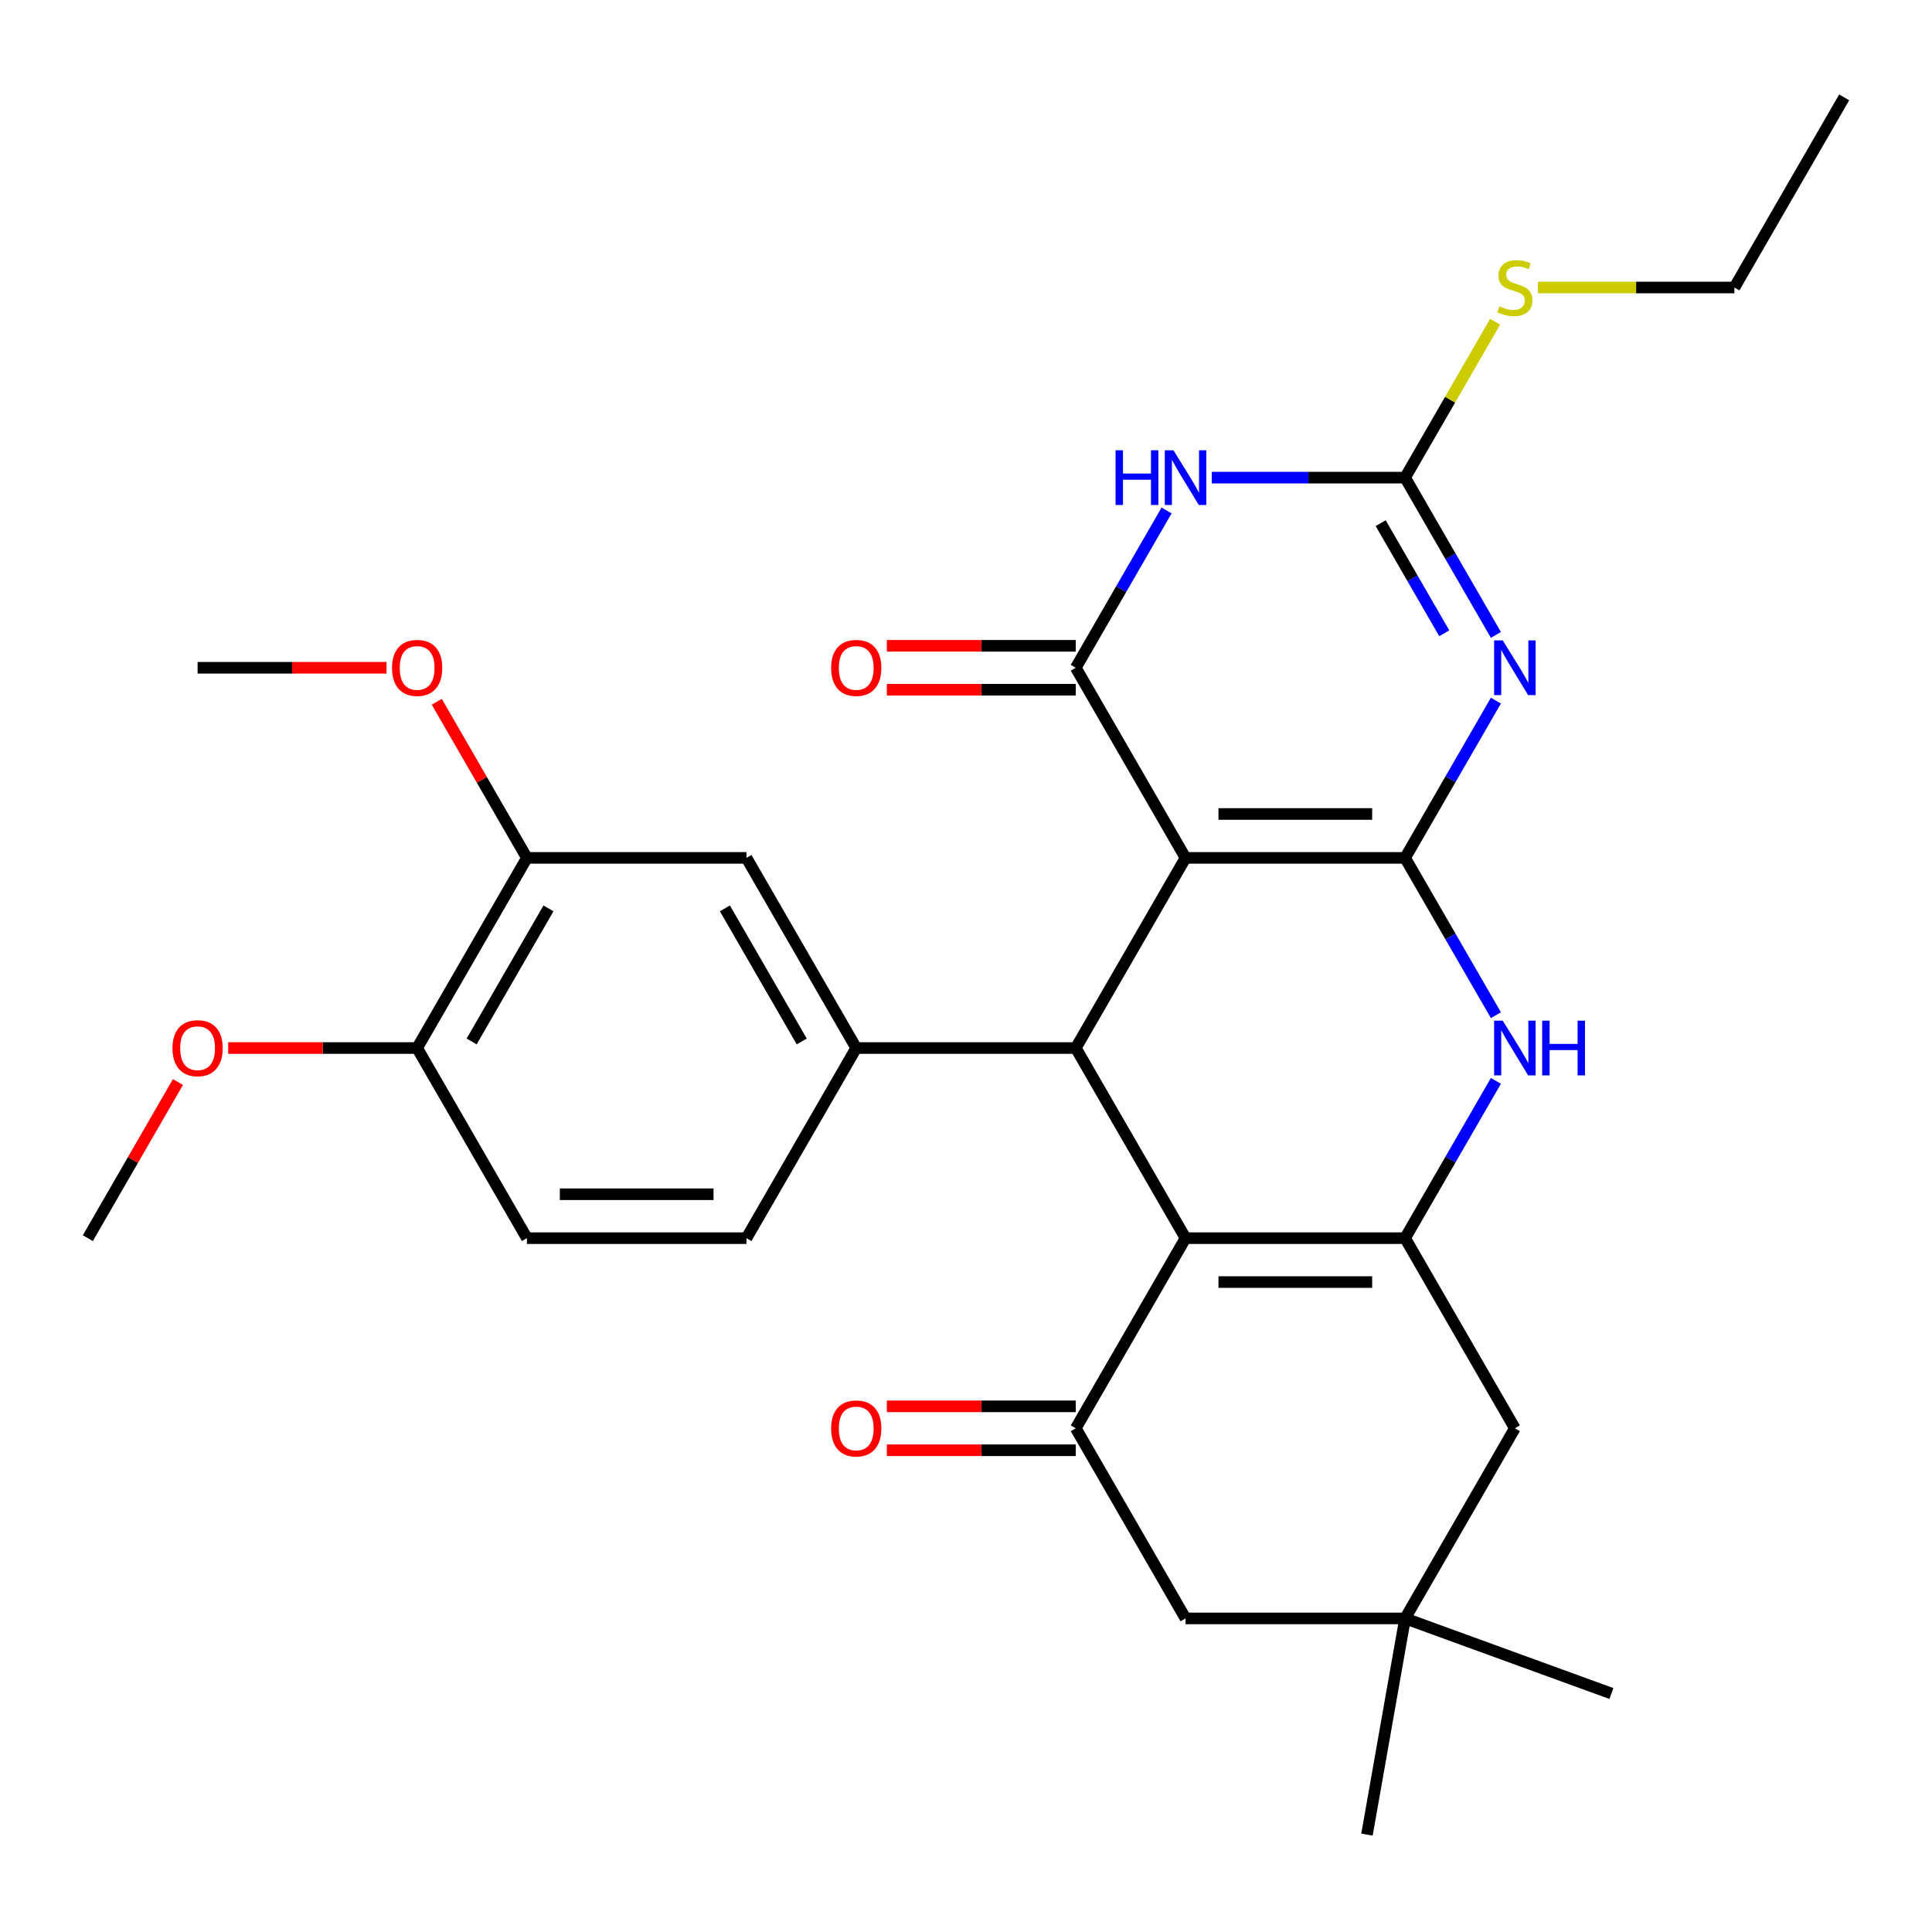 <?xml version='1.0' encoding='iso-8859-1'?>
<svg version='1.1' baseProfile='full'
              xmlns='http://www.w3.org/2000/svg'
                      xmlns:rdkit='http://www.rdkit.org/xml'
                      xmlns:xlink='http://www.w3.org/1999/xlink'
                  xml:space='preserve'
width='1000px' height='1000px' viewBox='0 0 1000 1000'>
<!-- END OF HEADER -->
<rect style='opacity:1.0;fill:#FFFFFF;stroke:none' width='1000' height='1000' x='0' y='0'> </rect>
<path class='bond-0' d='M 727.273,444.045 L 613.636,444.045' style='fill:none;fill-rule:evenodd;stroke:#000000;stroke-width:6px;stroke-linecap:butt;stroke-linejoin:miter;stroke-opacity:1' />
<path class='bond-0' d='M 710.227,421.318 L 630.682,421.318' style='fill:none;fill-rule:evenodd;stroke:#000000;stroke-width:6px;stroke-linecap:butt;stroke-linejoin:miter;stroke-opacity:1' />
<path class='bond-1' d='M 727.273,444.045 L 750.774,403.339' style='fill:none;fill-rule:evenodd;stroke:#000000;stroke-width:6px;stroke-linecap:butt;stroke-linejoin:miter;stroke-opacity:1' />
<path class='bond-1' d='M 750.774,403.339 L 774.275,362.634' style='fill:none;fill-rule:evenodd;stroke:#0000FF;stroke-width:6px;stroke-linecap:butt;stroke-linejoin:miter;stroke-opacity:1' />
<path class='bond-7' d='M 727.273,444.045 L 750.774,484.751' style='fill:none;fill-rule:evenodd;stroke:#000000;stroke-width:6px;stroke-linecap:butt;stroke-linejoin:miter;stroke-opacity:1' />
<path class='bond-7' d='M 750.774,484.751 L 774.275,525.456' style='fill:none;fill-rule:evenodd;stroke:#0000FF;stroke-width:6px;stroke-linecap:butt;stroke-linejoin:miter;stroke-opacity:1' />
<path class='bond-2' d='M 613.636,444.045 L 556.818,345.633' style='fill:none;fill-rule:evenodd;stroke:#000000;stroke-width:6px;stroke-linecap:butt;stroke-linejoin:miter;stroke-opacity:1' />
<path class='bond-4' d='M 613.636,444.045 L 556.818,542.457' style='fill:none;fill-rule:evenodd;stroke:#000000;stroke-width:6px;stroke-linecap:butt;stroke-linejoin:miter;stroke-opacity:1' />
<path class='bond-8' d='M 774.275,328.632 L 750.774,287.927' style='fill:none;fill-rule:evenodd;stroke:#0000FF;stroke-width:6px;stroke-linecap:butt;stroke-linejoin:miter;stroke-opacity:1' />
<path class='bond-8' d='M 750.774,287.927 L 727.273,247.221' style='fill:none;fill-rule:evenodd;stroke:#000000;stroke-width:6px;stroke-linecap:butt;stroke-linejoin:miter;stroke-opacity:1' />
<path class='bond-8' d='M 747.543,327.784 L 731.092,299.29' style='fill:none;fill-rule:evenodd;stroke:#0000FF;stroke-width:6px;stroke-linecap:butt;stroke-linejoin:miter;stroke-opacity:1' />
<path class='bond-8' d='M 731.092,299.29 L 714.641,270.796' style='fill:none;fill-rule:evenodd;stroke:#000000;stroke-width:6px;stroke-linecap:butt;stroke-linejoin:miter;stroke-opacity:1' />
<path class='bond-16' d='M 556.818,334.269 L 507.92,334.269' style='fill:none;fill-rule:evenodd;stroke:#000000;stroke-width:6px;stroke-linecap:butt;stroke-linejoin:miter;stroke-opacity:1' />
<path class='bond-16' d='M 507.92,334.269 L 459.023,334.269' style='fill:none;fill-rule:evenodd;stroke:#FF0000;stroke-width:6px;stroke-linecap:butt;stroke-linejoin:miter;stroke-opacity:1' />
<path class='bond-16' d='M 556.818,356.997 L 507.92,356.997' style='fill:none;fill-rule:evenodd;stroke:#000000;stroke-width:6px;stroke-linecap:butt;stroke-linejoin:miter;stroke-opacity:1' />
<path class='bond-16' d='M 507.92,356.997 L 459.023,356.997' style='fill:none;fill-rule:evenodd;stroke:#FF0000;stroke-width:6px;stroke-linecap:butt;stroke-linejoin:miter;stroke-opacity:1' />
<path class='bond-31' d='M 556.818,345.633 L 580.32,304.928' style='fill:none;fill-rule:evenodd;stroke:#000000;stroke-width:6px;stroke-linecap:butt;stroke-linejoin:miter;stroke-opacity:1' />
<path class='bond-31' d='M 580.32,304.928 L 603.821,264.222' style='fill:none;fill-rule:evenodd;stroke:#0000FF;stroke-width:6px;stroke-linecap:butt;stroke-linejoin:miter;stroke-opacity:1' />
<path class='bond-3' d='M 613.636,640.869 L 727.273,640.869' style='fill:none;fill-rule:evenodd;stroke:#000000;stroke-width:6px;stroke-linecap:butt;stroke-linejoin:miter;stroke-opacity:1' />
<path class='bond-3' d='M 630.682,663.596 L 710.227,663.596' style='fill:none;fill-rule:evenodd;stroke:#000000;stroke-width:6px;stroke-linecap:butt;stroke-linejoin:miter;stroke-opacity:1' />
<path class='bond-9' d='M 613.636,640.869 L 556.818,739.281' style='fill:none;fill-rule:evenodd;stroke:#000000;stroke-width:6px;stroke-linecap:butt;stroke-linejoin:miter;stroke-opacity:1' />
<path class='bond-30' d='M 613.636,640.869 L 556.818,542.457' style='fill:none;fill-rule:evenodd;stroke:#000000;stroke-width:6px;stroke-linecap:butt;stroke-linejoin:miter;stroke-opacity:1' />
<path class='bond-10' d='M 556.818,542.457 L 443.182,542.457' style='fill:none;fill-rule:evenodd;stroke:#000000;stroke-width:6px;stroke-linecap:butt;stroke-linejoin:miter;stroke-opacity:1' />
<path class='bond-5' d='M 627.217,247.221 L 677.245,247.221' style='fill:none;fill-rule:evenodd;stroke:#0000FF;stroke-width:6px;stroke-linecap:butt;stroke-linejoin:miter;stroke-opacity:1' />
<path class='bond-5' d='M 677.245,247.221 L 727.273,247.221' style='fill:none;fill-rule:evenodd;stroke:#000000;stroke-width:6px;stroke-linecap:butt;stroke-linejoin:miter;stroke-opacity:1' />
<path class='bond-6' d='M 727.273,640.869 L 750.774,600.163' style='fill:none;fill-rule:evenodd;stroke:#000000;stroke-width:6px;stroke-linecap:butt;stroke-linejoin:miter;stroke-opacity:1' />
<path class='bond-6' d='M 750.774,600.163 L 774.275,559.458' style='fill:none;fill-rule:evenodd;stroke:#0000FF;stroke-width:6px;stroke-linecap:butt;stroke-linejoin:miter;stroke-opacity:1' />
<path class='bond-12' d='M 727.273,640.869 L 784.091,739.281' style='fill:none;fill-rule:evenodd;stroke:#000000;stroke-width:6px;stroke-linecap:butt;stroke-linejoin:miter;stroke-opacity:1' />
<path class='bond-20' d='M 727.273,247.221 L 750.566,206.876' style='fill:none;fill-rule:evenodd;stroke:#000000;stroke-width:6px;stroke-linecap:butt;stroke-linejoin:miter;stroke-opacity:1' />
<path class='bond-20' d='M 750.566,206.876 L 773.86,166.53' style='fill:none;fill-rule:evenodd;stroke:#CCCC00;stroke-width:6px;stroke-linecap:butt;stroke-linejoin:miter;stroke-opacity:1' />
<path class='bond-17' d='M 556.818,727.917 L 507.92,727.917' style='fill:none;fill-rule:evenodd;stroke:#000000;stroke-width:6px;stroke-linecap:butt;stroke-linejoin:miter;stroke-opacity:1' />
<path class='bond-17' d='M 507.92,727.917 L 459.023,727.917' style='fill:none;fill-rule:evenodd;stroke:#FF0000;stroke-width:6px;stroke-linecap:butt;stroke-linejoin:miter;stroke-opacity:1' />
<path class='bond-17' d='M 556.818,750.645 L 507.92,750.645' style='fill:none;fill-rule:evenodd;stroke:#000000;stroke-width:6px;stroke-linecap:butt;stroke-linejoin:miter;stroke-opacity:1' />
<path class='bond-17' d='M 507.92,750.645 L 459.023,750.645' style='fill:none;fill-rule:evenodd;stroke:#FF0000;stroke-width:6px;stroke-linecap:butt;stroke-linejoin:miter;stroke-opacity:1' />
<path class='bond-32' d='M 556.818,739.281 L 613.636,837.693' style='fill:none;fill-rule:evenodd;stroke:#000000;stroke-width:6px;stroke-linecap:butt;stroke-linejoin:miter;stroke-opacity:1' />
<path class='bond-11' d='M 443.182,542.457 L 386.364,444.045' style='fill:none;fill-rule:evenodd;stroke:#000000;stroke-width:6px;stroke-linecap:butt;stroke-linejoin:miter;stroke-opacity:1' />
<path class='bond-11' d='M 414.977,539.059 L 375.204,470.17' style='fill:none;fill-rule:evenodd;stroke:#000000;stroke-width:6px;stroke-linecap:butt;stroke-linejoin:miter;stroke-opacity:1' />
<path class='bond-18' d='M 443.182,542.457 L 386.364,640.869' style='fill:none;fill-rule:evenodd;stroke:#000000;stroke-width:6px;stroke-linecap:butt;stroke-linejoin:miter;stroke-opacity:1' />
<path class='bond-15' d='M 386.364,444.045 L 272.727,444.045' style='fill:none;fill-rule:evenodd;stroke:#000000;stroke-width:6px;stroke-linecap:butt;stroke-linejoin:miter;stroke-opacity:1' />
<path class='bond-13' d='M 784.091,739.281 L 727.273,837.693' style='fill:none;fill-rule:evenodd;stroke:#000000;stroke-width:6px;stroke-linecap:butt;stroke-linejoin:miter;stroke-opacity:1' />
<path class='bond-14' d='M 727.273,837.693 L 613.636,837.693' style='fill:none;fill-rule:evenodd;stroke:#000000;stroke-width:6px;stroke-linecap:butt;stroke-linejoin:miter;stroke-opacity:1' />
<path class='bond-24' d='M 727.273,837.693 L 834.056,876.559' style='fill:none;fill-rule:evenodd;stroke:#000000;stroke-width:6px;stroke-linecap:butt;stroke-linejoin:miter;stroke-opacity:1' />
<path class='bond-25' d='M 727.273,837.693 L 707.54,949.603' style='fill:none;fill-rule:evenodd;stroke:#000000;stroke-width:6px;stroke-linecap:butt;stroke-linejoin:miter;stroke-opacity:1' />
<path class='bond-22' d='M 272.727,444.045 L 249.399,403.639' style='fill:none;fill-rule:evenodd;stroke:#000000;stroke-width:6px;stroke-linecap:butt;stroke-linejoin:miter;stroke-opacity:1' />
<path class='bond-22' d='M 249.399,403.639 L 226.071,363.234' style='fill:none;fill-rule:evenodd;stroke:#FF0000;stroke-width:6px;stroke-linecap:butt;stroke-linejoin:miter;stroke-opacity:1' />
<path class='bond-33' d='M 272.727,444.045 L 215.909,542.457' style='fill:none;fill-rule:evenodd;stroke:#000000;stroke-width:6px;stroke-linecap:butt;stroke-linejoin:miter;stroke-opacity:1' />
<path class='bond-33' d='M 283.887,470.17 L 244.114,539.059' style='fill:none;fill-rule:evenodd;stroke:#000000;stroke-width:6px;stroke-linecap:butt;stroke-linejoin:miter;stroke-opacity:1' />
<path class='bond-21' d='M 386.364,640.869 L 272.727,640.869' style='fill:none;fill-rule:evenodd;stroke:#000000;stroke-width:6px;stroke-linecap:butt;stroke-linejoin:miter;stroke-opacity:1' />
<path class='bond-21' d='M 369.318,618.142 L 289.773,618.142' style='fill:none;fill-rule:evenodd;stroke:#000000;stroke-width:6px;stroke-linecap:butt;stroke-linejoin:miter;stroke-opacity:1' />
<path class='bond-19' d='M 215.909,542.457 L 272.727,640.869' style='fill:none;fill-rule:evenodd;stroke:#000000;stroke-width:6px;stroke-linecap:butt;stroke-linejoin:miter;stroke-opacity:1' />
<path class='bond-23' d='M 215.909,542.457 L 167.011,542.457' style='fill:none;fill-rule:evenodd;stroke:#000000;stroke-width:6px;stroke-linecap:butt;stroke-linejoin:miter;stroke-opacity:1' />
<path class='bond-23' d='M 167.011,542.457 L 118.114,542.457' style='fill:none;fill-rule:evenodd;stroke:#FF0000;stroke-width:6px;stroke-linecap:butt;stroke-linejoin:miter;stroke-opacity:1' />
<path class='bond-26' d='M 796.012,148.809 L 846.87,148.809' style='fill:none;fill-rule:evenodd;stroke:#CCCC00;stroke-width:6px;stroke-linecap:butt;stroke-linejoin:miter;stroke-opacity:1' />
<path class='bond-26' d='M 846.87,148.809 L 897.727,148.809' style='fill:none;fill-rule:evenodd;stroke:#000000;stroke-width:6px;stroke-linecap:butt;stroke-linejoin:miter;stroke-opacity:1' />
<path class='bond-27' d='M 200.068,345.633 L 151.17,345.633' style='fill:none;fill-rule:evenodd;stroke:#FF0000;stroke-width:6px;stroke-linecap:butt;stroke-linejoin:miter;stroke-opacity:1' />
<path class='bond-27' d='M 151.17,345.633 L 102.273,345.633' style='fill:none;fill-rule:evenodd;stroke:#000000;stroke-width:6px;stroke-linecap:butt;stroke-linejoin:miter;stroke-opacity:1' />
<path class='bond-28' d='M 92.111,560.058 L 68.783,600.463' style='fill:none;fill-rule:evenodd;stroke:#FF0000;stroke-width:6px;stroke-linecap:butt;stroke-linejoin:miter;stroke-opacity:1' />
<path class='bond-28' d='M 68.783,600.463 L 45.455,640.869' style='fill:none;fill-rule:evenodd;stroke:#000000;stroke-width:6px;stroke-linecap:butt;stroke-linejoin:miter;stroke-opacity:1' />
<path class='bond-29' d='M 897.727,148.809 L 954.545,50.397' style='fill:none;fill-rule:evenodd;stroke:#000000;stroke-width:6px;stroke-linecap:butt;stroke-linejoin:miter;stroke-opacity:1' />
<path  class='atom-2' d='M 777.831 331.473
L 787.111 346.473
Q 788.031 347.953, 789.511 350.633
Q 790.991 353.313, 791.071 353.473
L 791.071 331.473
L 794.831 331.473
L 794.831 359.793
L 790.951 359.793
L 780.991 343.393
Q 779.831 341.473, 778.591 339.273
Q 777.391 337.073, 777.031 336.393
L 777.031 359.793
L 773.351 359.793
L 773.351 331.473
L 777.831 331.473
' fill='#0000FF'/>
<path  class='atom-6' d='M 577.416 233.061
L 581.256 233.061
L 581.256 245.101
L 595.736 245.101
L 595.736 233.061
L 599.576 233.061
L 599.576 261.381
L 595.736 261.381
L 595.736 248.301
L 581.256 248.301
L 581.256 261.381
L 577.416 261.381
L 577.416 233.061
' fill='#0000FF'/>
<path  class='atom-6' d='M 607.376 233.061
L 616.656 248.061
Q 617.576 249.541, 619.056 252.221
Q 620.536 254.901, 620.616 255.061
L 620.616 233.061
L 624.376 233.061
L 624.376 261.381
L 620.496 261.381
L 610.536 244.981
Q 609.376 243.061, 608.136 240.861
Q 606.936 238.661, 606.576 237.981
L 606.576 261.381
L 602.896 261.381
L 602.896 233.061
L 607.376 233.061
' fill='#0000FF'/>
<path  class='atom-8' d='M 777.831 528.297
L 787.111 543.297
Q 788.031 544.777, 789.511 547.457
Q 790.991 550.137, 791.071 550.297
L 791.071 528.297
L 794.831 528.297
L 794.831 556.617
L 790.951 556.617
L 780.991 540.217
Q 779.831 538.297, 778.591 536.097
Q 777.391 533.897, 777.031 533.217
L 777.031 556.617
L 773.351 556.617
L 773.351 528.297
L 777.831 528.297
' fill='#0000FF'/>
<path  class='atom-8' d='M 798.231 528.297
L 802.071 528.297
L 802.071 540.337
L 816.551 540.337
L 816.551 528.297
L 820.391 528.297
L 820.391 556.617
L 816.551 556.617
L 816.551 543.537
L 802.071 543.537
L 802.071 556.617
L 798.231 556.617
L 798.231 528.297
' fill='#0000FF'/>
<path  class='atom-17' d='M 430.182 345.713
Q 430.182 338.913, 433.542 335.113
Q 436.902 331.313, 443.182 331.313
Q 449.462 331.313, 452.822 335.113
Q 456.182 338.913, 456.182 345.713
Q 456.182 352.593, 452.782 356.513
Q 449.382 360.393, 443.182 360.393
Q 436.942 360.393, 433.542 356.513
Q 430.182 352.633, 430.182 345.713
M 443.182 357.193
Q 447.502 357.193, 449.822 354.313
Q 452.182 351.393, 452.182 345.713
Q 452.182 340.153, 449.822 337.353
Q 447.502 334.513, 443.182 334.513
Q 438.862 334.513, 436.502 337.313
Q 434.182 340.113, 434.182 345.713
Q 434.182 351.433, 436.502 354.313
Q 438.862 357.193, 443.182 357.193
' fill='#FF0000'/>
<path  class='atom-18' d='M 430.182 739.361
Q 430.182 732.561, 433.542 728.761
Q 436.902 724.961, 443.182 724.961
Q 449.462 724.961, 452.822 728.761
Q 456.182 732.561, 456.182 739.361
Q 456.182 746.241, 452.782 750.161
Q 449.382 754.041, 443.182 754.041
Q 436.942 754.041, 433.542 750.161
Q 430.182 746.281, 430.182 739.361
M 443.182 750.841
Q 447.502 750.841, 449.822 747.961
Q 452.182 745.041, 452.182 739.361
Q 452.182 733.801, 449.822 731.001
Q 447.502 728.161, 443.182 728.161
Q 438.862 728.161, 436.502 730.961
Q 434.182 733.761, 434.182 739.361
Q 434.182 745.081, 436.502 747.961
Q 438.862 750.841, 443.182 750.841
' fill='#FF0000'/>
<path  class='atom-21' d='M 776.091 158.529
Q 776.411 158.649, 777.731 159.209
Q 779.051 159.769, 780.491 160.129
Q 781.971 160.449, 783.411 160.449
Q 786.091 160.449, 787.651 159.169
Q 789.211 157.849, 789.211 155.569
Q 789.211 154.009, 788.411 153.049
Q 787.651 152.089, 786.451 151.569
Q 785.251 151.049, 783.251 150.449
Q 780.731 149.689, 779.211 148.969
Q 777.731 148.249, 776.651 146.729
Q 775.611 145.209, 775.611 142.649
Q 775.611 139.089, 778.011 136.889
Q 780.451 134.689, 785.251 134.689
Q 788.531 134.689, 792.251 136.249
L 791.331 139.329
Q 787.931 137.929, 785.371 137.929
Q 782.611 137.929, 781.091 139.089
Q 779.571 140.209, 779.611 142.169
Q 779.611 143.689, 780.371 144.609
Q 781.171 145.529, 782.291 146.049
Q 783.451 146.569, 785.371 147.169
Q 787.931 147.969, 789.451 148.769
Q 790.971 149.569, 792.051 151.209
Q 793.171 152.809, 793.171 155.569
Q 793.171 159.489, 790.531 161.609
Q 787.931 163.689, 783.571 163.689
Q 781.051 163.689, 779.131 163.129
Q 777.251 162.609, 775.011 161.689
L 776.091 158.529
' fill='#CCCC00'/>
<path  class='atom-23' d='M 202.909 345.713
Q 202.909 338.913, 206.269 335.113
Q 209.629 331.313, 215.909 331.313
Q 222.189 331.313, 225.549 335.113
Q 228.909 338.913, 228.909 345.713
Q 228.909 352.593, 225.509 356.513
Q 222.109 360.393, 215.909 360.393
Q 209.669 360.393, 206.269 356.513
Q 202.909 352.633, 202.909 345.713
M 215.909 357.193
Q 220.229 357.193, 222.549 354.313
Q 224.909 351.393, 224.909 345.713
Q 224.909 340.153, 222.549 337.353
Q 220.229 334.513, 215.909 334.513
Q 211.589 334.513, 209.229 337.313
Q 206.909 340.113, 206.909 345.713
Q 206.909 351.433, 209.229 354.313
Q 211.589 357.193, 215.909 357.193
' fill='#FF0000'/>
<path  class='atom-24' d='M 89.273 542.537
Q 89.273 535.737, 92.633 531.937
Q 95.993 528.137, 102.273 528.137
Q 108.553 528.137, 111.913 531.937
Q 115.273 535.737, 115.273 542.537
Q 115.273 549.417, 111.873 553.337
Q 108.473 557.217, 102.273 557.217
Q 96.033 557.217, 92.633 553.337
Q 89.273 549.457, 89.273 542.537
M 102.273 554.017
Q 106.593 554.017, 108.913 551.137
Q 111.273 548.217, 111.273 542.537
Q 111.273 536.977, 108.913 534.177
Q 106.593 531.337, 102.273 531.337
Q 97.953 531.337, 95.593 534.137
Q 93.273 536.937, 93.273 542.537
Q 93.273 548.257, 95.593 551.137
Q 97.953 554.017, 102.273 554.017
' fill='#FF0000'/>
</svg>
